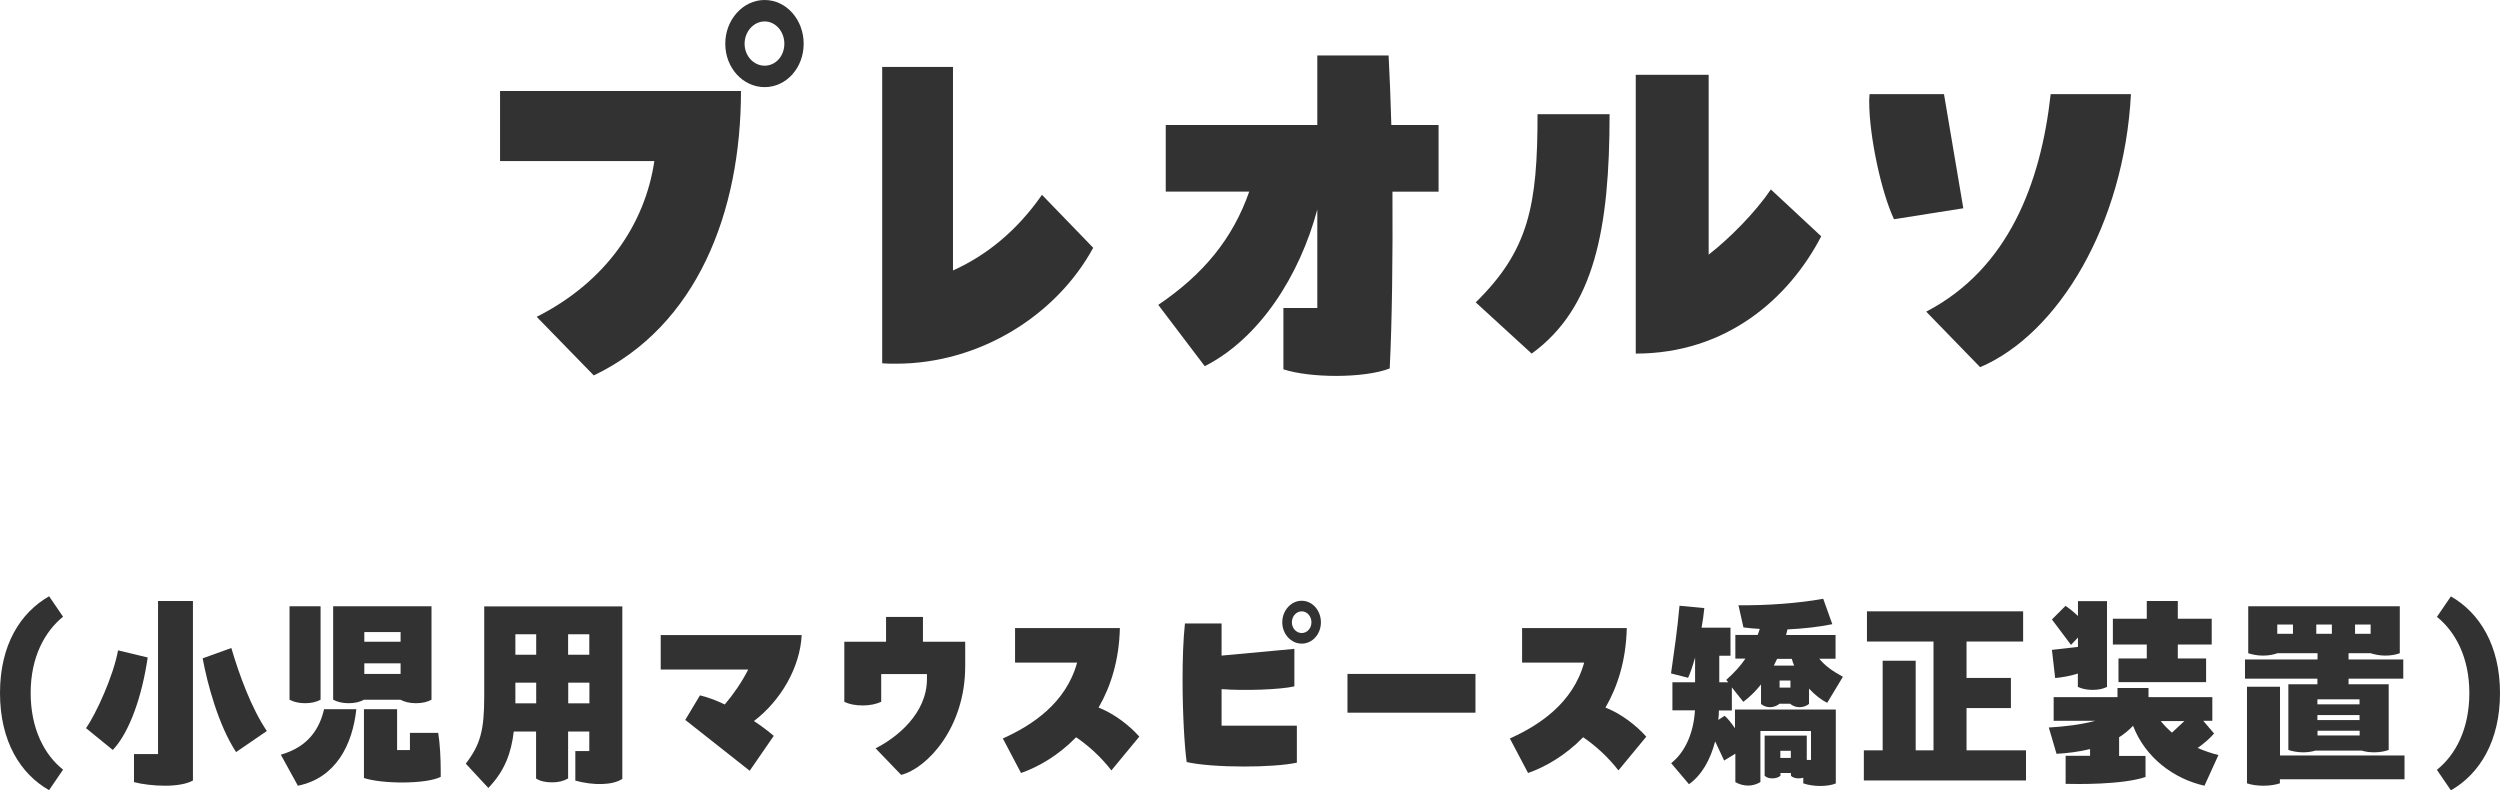 <?xml version="1.0" encoding="UTF-8"?>
<svg id="_レイヤー_2" data-name="レイヤー 2" xmlns="http://www.w3.org/2000/svg" width="200.58" height="63.4" viewBox="0 0 200.58 63.4">
  <defs>
    <style>
      .cls-1 {
        fill: #323232;
        stroke-width: 0px;
      }
    </style>
  </defs>
  <g id="_レイヤー_1-2" data-name="レイヤー 1">
    <g>
      <g>
        <path class="cls-1" d="M43.06,25.42c5.56-2.81,8.69-7.44,9.44-12.5h-12.38v-5.62h19.33c0,9.69-3.51,18.85-11.81,22.82l-4.58-4.7ZM58.19,3.51c0-1.93,1.42-3.51,3.16-3.51s3.13,1.58,3.13,3.51-1.39,3.48-3.13,3.48-3.16-1.54-3.16-3.48ZM62.93,3.51c0-.98-.7-1.79-1.58-1.79s-1.61.81-1.61,1.79.73,1.76,1.61,1.76,1.58-.77,1.58-1.76Z"/>
        <path class="cls-1" d="M70.77,5.37h5.69v16.33c2.65-1.19,5.12-3.16,7.14-6.07l4.11,4.25c-2.94,5.41-9.1,9.3-15.82,9.3-.38,0-.73,0-1.11-.03V5.37Z"/>
        <path class="cls-1" d="M115.42,10.04v5.34h-3.7c.03,5.09-.03,10.39-.22,14.18-.98.39-2.62.6-4.3.6-1.58,0-3.16-.18-4.23-.53v-4.92h2.72v-7.9c-1.42,5.3-4.61,10.32-9.03,12.57l-3.73-4.92c3.63-2.46,5.97-5.3,7.3-9.09h-6.7v-5.34h12.16v-5.58h5.72c.09,1.62.16,3.55.22,5.58h3.79Z"/>
        <path class="cls-1" d="M118.4,24.26c4.26-4.18,4.96-7.76,4.96-15.1h5.78c0,9.16-1.2,15.55-6.25,19.21l-4.49-4.11ZM131.25,6h5.84v14.43c1.71-1.33,3.76-3.41,4.99-5.23l4.04,3.76c-2.59,4.99-7.61,9.41-14.88,9.41V6Z"/>
        <path class="cls-1" d="M155.97,7.55l1.55,9.16-5.56.88c-1.01-2.14-1.99-6.64-1.99-9.44,0-.11,0-.28.03-.6h5.97ZM154.55,25c6.6-3.44,9.19-10.32,9.98-17.45h6.44c-.54,10.39-5.78,19.21-12.1,21.91l-4.33-4.46Z"/>
      </g>
      <g>
        <path class="cls-1" d="M3.94,63.4c-2.3-1.31-3.94-3.92-3.94-7.8s1.65-6.45,3.94-7.76l1.12,1.64c-1.46,1.18-2.6,3.23-2.6,6.12s1.12,4.98,2.6,6.15l-1.12,1.64Z"/>
        <path class="cls-1" d="M11.85,52.75c-.45,3.09-1.45,6-2.8,7.42l-2.15-1.75c.81-1.14,2.21-4.22,2.57-6.24l2.38.57ZM12.68,48.22h2.8v14.4c-.5.29-1.35.42-2.24.42s-1.87-.12-2.49-.29v-2.25h1.93v-12.27ZM21.41,58.65l-2.47,1.69c-1.4-2.13-2.3-5.45-2.68-7.52l2.3-.83c.62,2.11,1.6,4.82,2.85,6.66Z"/>
        <path class="cls-1" d="M26.01,56.9h2.58c-.31,2.89-1.67,5.53-4.69,6.14l-1.37-2.49c2.26-.64,3.13-2.16,3.47-3.65ZM24.48,56.42c-.48,0-.92-.1-1.25-.28v-7.5h2.49v7.5c-.36.19-.76.28-1.25.28ZM27.98,56.42c-.48,0-.92-.1-1.25-.28v-7.5h7.89v7.5c-.36.19-.76.28-1.25.28s-.9-.1-1.25-.28h-2.91c-.36.19-.76.28-1.25.28ZM35.36,61.85v.48c-1.2.6-4.73.57-6.16.09v-5.52h2.66v3.28h1.03v-1.38h2.27c.14.86.2,2.06.2,3.04ZM29.23,50.71v.78h2.91v-.78h-2.91ZM32.14,54.07v-.85h-2.91v.85h2.91Z"/>
        <path class="cls-1" d="M49.93,48.64v13.85c-.78.52-2.3.54-3.77.14v-2.37h1.12v-1.57h-1.7v3.77c-.4.22-.81.31-1.28.31-.51,0-.96-.09-1.29-.31v-3.77h-1.79c-.2,1.71-.72,3.16-2.04,4.53l-1.81-1.95c1.18-1.54,1.48-2.68,1.48-5.41v-7.21h11.07ZM43.02,50.89h-1.67v1.64h1.67v-1.64ZM43.02,56.43v-1.66h-1.67v1.66h1.67ZM47.28,50.89h-1.7v1.64h1.7v-1.64ZM45.59,56.43h1.7v-1.66h-1.7v1.66Z"/>
        <path class="cls-1" d="M53.01,53.72v-2.77h11.31c-.12,2.58-1.67,5.26-3.83,6.9.61.4,1.15.81,1.59,1.19l-1.93,2.8-5.17-4.08,1.18-1.97c.61.14,1.29.4,1.99.73.73-.86,1.37-1.8,1.88-2.8h-7.03Z"/>
        <path class="cls-1" d="M67.74,51.49h3.35v-1.99h2.96v1.99h3.39v1.97c0,4.94-3.07,8.19-5.14,8.71l-2.05-2.13c1.71-.86,4.12-2.8,4.12-5.55v-.41h-3.67v2.23c-.44.19-.92.29-1.48.29-.59,0-1.09-.1-1.48-.29v-4.82Z"/>
        <path class="cls-1" d="M91.4,59.11l-2.23,2.7c-.87-1.12-1.88-2.01-2.83-2.66-1.43,1.47-3.05,2.39-4.42,2.87l-1.46-2.77c2.33-1.05,5.06-2.82,5.96-6.09h-4.98v-2.77h8.41c-.06,2.58-.73,4.69-1.71,6.38,1.28.5,2.49,1.45,3.27,2.33Z"/>
        <path class="cls-1" d="M98.01,58.22h6.04v2.97c-.98.21-2.6.31-4.22.31-1.79,0-3.59-.12-4.62-.36-.17-1.16-.33-3.87-.33-6.59,0-1.61.05-3.23.19-4.53h2.94v2.58l5.84-.54v3.01c-1.12.26-4.03.36-5.84.22v2.92ZM105.98,49.93c0,.95-.69,1.71-1.54,1.71s-1.56-.76-1.56-1.71.7-1.73,1.56-1.73,1.54.78,1.54,1.73ZM105.22,49.93c0-.48-.34-.88-.78-.88s-.79.4-.79.88.36.86.79.86.78-.38.78-.86Z"/>
        <path class="cls-1" d="M108.11,54.07h10.27v3.11h-10.27v-3.11Z"/>
        <path class="cls-1" d="M132.08,59.11l-2.23,2.7c-.87-1.12-1.88-2.01-2.83-2.66-1.43,1.47-3.05,2.39-4.42,2.87l-1.46-2.77c2.33-1.05,5.06-2.82,5.96-6.09h-4.98v-2.77h8.4c-.06,2.58-.73,4.69-1.71,6.38,1.28.5,2.49,1.45,3.27,2.33Z"/>
        <path class="cls-1" d="M147.31,62.85c-.33.14-.79.21-1.26.21s-.98-.07-1.37-.21v-.45c-.11.03-.23.05-.37.05-.23,0-.47-.05-.62-.21v-.22h-.84v.22c-.19.16-.42.21-.65.21-.26,0-.44-.05-.62-.21v-3.22h3.38v1.95h.34v-2.32h-4.06v4.1c-.3.17-.62.28-.98.28-.39,0-.76-.12-1.03-.28v-2.28l-.9.55-.72-1.54c-.39,1.49-1.07,2.7-2.1,3.44l-1.43-1.69c.98-.76,1.79-2.21,1.91-4.24h-1.81v-2.25h1.82v-1.99c-.19.69-.39,1.26-.56,1.63l-1.37-.35c.26-1.82.51-3.54.68-5.43l1.99.19c-.05.5-.12,1.04-.22,1.57h2.32v2.25h-.9v2.13h.72l-.16-.19c.64-.57,1.14-1.12,1.54-1.71h-.81v-1.9h1.79c.06-.16.12-.31.17-.48-.45-.02-.89-.07-1.31-.12l-.4-1.78c2.24.03,4.86-.16,6.8-.52l.73,2.04c-1.06.22-2.32.36-3.6.42l-.11.45h3.97v1.9h-1.31c.51.61,1.07.99,1.9,1.45l-1.26,2.09c-.44-.21-.96-.61-1.46-1.14v1.23c-.22.17-.47.26-.78.26-.26,0-.59-.12-.72-.28h-.87c-.16.16-.48.28-.75.28-.28,0-.53-.09-.73-.26v-1.57c-.42.54-.9,1-1.42,1.4l-.92-1.16v1.85h-1.04c0,.26-.02.52-.05.76l.51-.33c.23.19.54.57.83,1v-1.5h8.09v5.91ZM142.58,52.86c-.08.17-.17.36-.26.54h1.63c-.08-.17-.14-.35-.19-.54h-1.18ZM143.65,55.17v-.57h-.87v.57h.87ZM143.68,60.81v-.57h-.84v.57h.84Z"/>
        <path class="cls-1" d="M162.55,60.2v2.42h-13.01v-2.42h1.51v-7.19h2.65v7.19h1.43v-8.73h-5.34v-2.42h12.53v2.42h-4.54v2.92h3.56v2.42h-3.56v3.39h4.78Z"/>
        <path class="cls-1" d="M177.98,60.6l-1.11,2.44c-2.46-.55-4.75-2.25-5.73-4.81-.34.36-.72.67-1.12.92v1.5h2.12v1.69c-1.9.64-5.59.57-6.41.55v-2.25h1.96v-.54c-.89.22-1.81.33-2.69.38l-.62-2.11c1.21-.07,2.55-.22,3.74-.54h-3.35v-1.9h5.12v-.73h2.49v.73h5.12v1.9h-.73l.87,1.02c-.33.38-.81.81-1.32,1.16.51.22,1.07.42,1.67.57ZM166.72,51.89v-.74l-.56.59-1.53-2.04,1.09-1.09c.33.22.67.5,1,.81v-1.19h2.33v6.88c-.33.17-.72.24-1.17.24s-.86-.09-1.17-.24v-1.07c-.64.21-1.31.31-1.82.36l-.26-2.26,2.09-.24ZM172.24,51.71h-2.72v-2.07h2.72v-1.42h2.49v1.42h2.72v2.07h-2.72v1.12h2.27v1.9h-7.03v-1.9h2.27v-1.12ZM175.26,57.85h-1.9c.28.35.59.66.9.93l1-.93Z"/>
        <path class="cls-1" d="M185.94,54.45h-5.82v-1.54h5.82v-.5h-3.22c-.33.12-.72.19-1.17.19s-.86-.09-1.17-.19v-3.77h12.16v3.77c-.33.12-.72.19-1.17.19s-.86-.09-1.17-.19h-1.77v.5h4.39v1.54h-4.39v.45h3.22v5.27c-.33.12-.72.19-1.17.19-.37,0-.72-.05-1-.14h-3.7c-.3.09-.62.14-1.01.14-.45,0-.86-.09-1.17-.19v-5.27h2.33v-.45ZM192.91,62.52h-9.99v.33c-.39.12-.82.19-1.32.19s-.97-.07-1.32-.19v-7.75h2.65v5.51h9.99v1.9ZM182.71,50.85h1.26v-.74h-1.26v.74ZM187.09,50.85v-.74h-1.25v.74h1.25ZM189.31,56.11h-3.38v.4h3.38v-.4ZM189.31,57.37h-3.38v.4h3.38v-.4ZM185.94,59.01h3.38v-.38h-3.38v.38ZM190.2,50.11h-1.25v.74h1.25v-.74Z"/>
        <path class="cls-1" d="M195.52,61.76c1.48-1.18,2.6-3.25,2.6-6.15s-1.14-4.94-2.6-6.12l1.12-1.64c2.29,1.31,3.94,3.92,3.94,7.76s-1.63,6.48-3.94,7.8l-1.12-1.64Z"/>
      </g>
    </g>
  </g>
</svg>